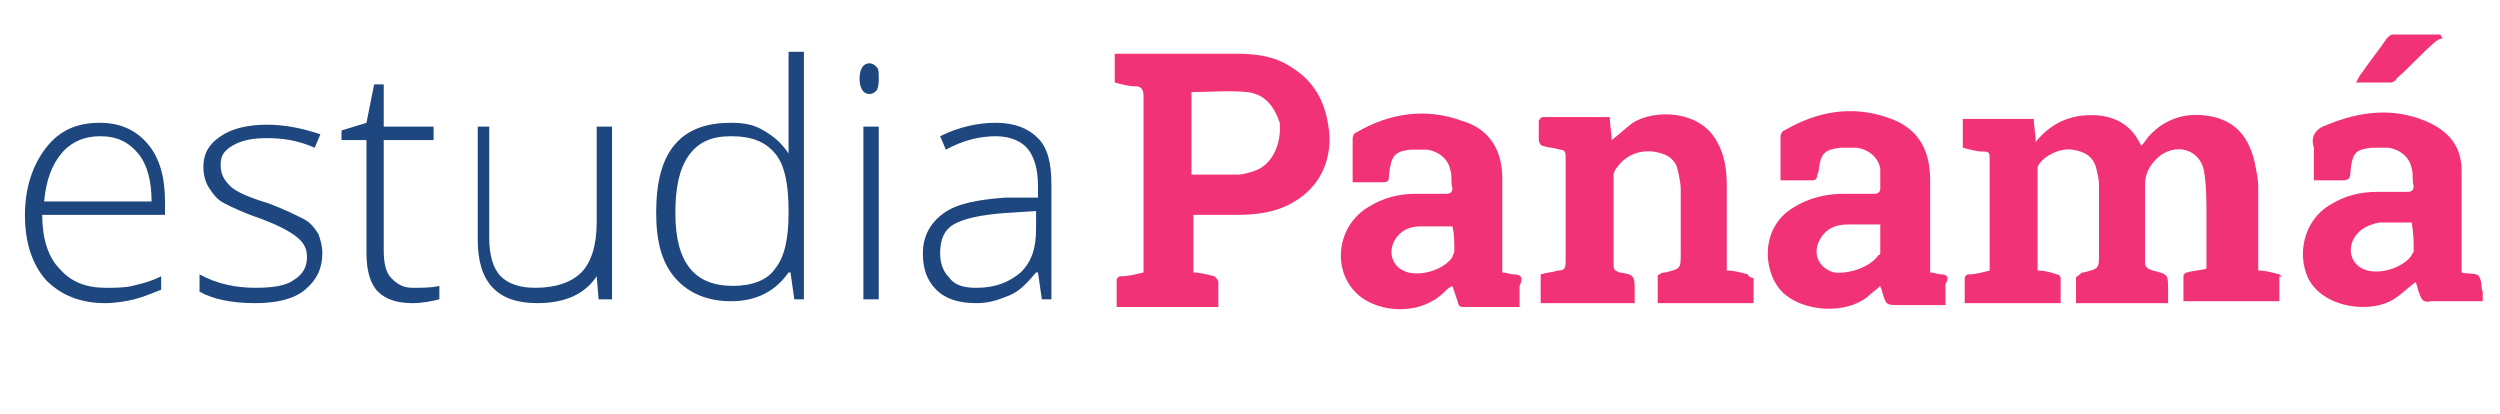 <?xml version="1.0" encoding="utf-8"?>
<!-- Generator: Adobe Illustrator 23.1.0, SVG Export Plug-In . SVG Version: 6.00 Build 0)  -->
<svg version="1.1" id="Capa_1" xmlns="http://www.w3.org/2000/svg" xmlns:xlink="http://www.w3.org/1999/xlink" x="0px" y="0px"
	 viewBox="0 0 130.3 21.6" style="enable-background:new 0 0 130.3 21.6;" xml:space="preserve">
<style type="text/css">
	.st0{display:none;}
	.st1{display:inline;stroke:#FFFFFF;stroke-miterlimit:10;}
	.st2{display:inline;}
	.st3{fill:#FFFFFF;}
	.st4{fill:#1E467F;}
	.st5{fill:#F23276;}
</style>
<g class="st0">
	<rect x="-12.3" y="-9" class="st1" width="156.2" height="39.2"/>
</g>
<g id="Livello_1" class="st0">
	<g class="st2">
		<g>
			<path class="st3" d="M125.1,12h2.1v7h-8.4v-6.8h2.1v4h1v-3.5h2v3.5h1.1V12H125.1z"/>
			<path class="st3" d="M118.8,3.3h8.4v2.3l-3.8,3.2h3.8v2.8h-8.4V9.3l3.8-3.2h-3.8V3.3z"/>
		</g>
		<g>
			<path class="st3" d="M14.4,17.3v1.5H3.1V2.7h11v1.5H4.8v5.7h8.3v1.4H4.8v6H14.4z"/>
			<path class="st3" d="M16.9,16.9l0.7-1.3c1.1,1.1,3.2,2,5.3,2c3,0,4.3-1.3,4.3-2.8c0-4.4-9.9-1.7-9.9-7.6c0-2.4,1.8-4.4,5.9-4.4
				c1.8,0,3.7,0.5,5,1.4l-0.6,1.4c-1.4-0.9-3-1.3-4.4-1.3c-2.9,0-4.2,1.3-4.2,2.9c0,4.4,9.9,1.7,9.9,7.6c0,2.4-1.9,4.4-6,4.4
				C20.4,19,18.1,18.1,16.9,16.9z"/>
			<path class="st3" d="M35.4,4.2h-5.6V2.7h13v1.5h-5.6v14.6h-1.7V4.2H35.4z"/>
			<path class="st3" d="M45,11.9V2.7h1.7v9.1c0,3.8,1.8,5.6,4.9,5.6c3.1,0,4.9-1.7,4.9-5.6V2.7h1.7v9.2c0,4.6-2.5,7-6.6,7
				C47.5,19,45,16.6,45,11.9z"/>
			<path class="st3" d="M63.3,2.7h6.5c5.1,0,8.6,3.3,8.6,8s-3.5,8-8.6,8h-6.5C63.3,18.7,63.3,2.7,63.3,2.7z M69.8,17.3
				c4.3,0,7-2.7,7-6.6s-2.8-6.6-7-6.6H65v13.1h4.8V17.3z"/>
			<path class="st3" d="M82.3,2.7H84v16.1h-1.7V2.7z"/>
			<path class="st3" d="M99.3,14.5h-9l-1.9,4.3h-1.8L94,2.7h1.7l7.3,16.1h-1.8L99.3,14.5z M98.7,13.1l-3.9-8.6L91,13.1H98.7z"/>
			<path class="st3" d="M116.7,18.8l-3.7-5.2c-0.4,0-0.8,0.1-1.3,0.1h-4.3v5.1h-1.7V2.7h6c4.1,0,6.6,2.1,6.6,5.5
				c0,2.5-1.3,4.3-3.7,5.1l3.9,5.5H116.7z M116.6,8.3c0-2.6-1.7-4-4.9-4h-4.3v8.1h4.3C114.9,12.3,116.6,10.8,116.6,8.3z"/>
		</g>
	</g>
</g>
<g>
	<path class="st4" d="M5.5,15.8c-1.3,0-2.3-0.4-3.1-1.2c-0.7-0.8-1.1-1.9-1.1-3.4c0-1.4,0.4-2.6,1.1-3.5C3.1,6.8,4,6.4,5.2,6.4
		c1.1,0,1.9,0.4,2.5,1.1s0.9,1.7,0.9,3v0.7H2.2c0,1.2,0.3,2.2,0.9,2.8c0.6,0.7,1.4,1,2.4,1c0.5,0,1,0,1.4-0.1s0.9-0.2,1.5-0.5v0.7
		c-0.5,0.2-1,0.4-1.4,0.5S6,15.8,5.5,15.8z M5.2,7.1c-0.8,0-1.5,0.3-2,0.9s-0.8,1.4-0.9,2.5h5.6c0-1-0.2-1.9-0.7-2.5
		S6.1,7.1,5.2,7.1z"/>
	<path class="st4" d="M16.8,13.2c0,0.8-0.3,1.4-0.9,1.9s-1.5,0.7-2.6,0.7c-1.2,0-2.2-0.2-2.9-0.6v-0.9c0.9,0.5,1.9,0.7,2.9,0.7
		c0.9,0,1.6-0.1,2-0.4c0.5-0.3,0.7-0.7,0.7-1.2s-0.2-0.8-0.6-1.1c-0.4-0.3-1-0.6-1.8-0.9c-0.9-0.3-1.5-0.6-1.9-0.8s-0.6-0.5-0.8-0.8
		s-0.3-0.7-0.3-1.1c0-0.7,0.3-1.2,0.9-1.6c0.6-0.4,1.4-0.6,2.4-0.6s1.9,0.2,2.8,0.5l-0.3,0.7c-0.9-0.4-1.7-0.5-2.5-0.5
		c-0.7,0-1.3,0.1-1.8,0.4s-0.6,0.6-0.6,1c0,0.5,0.2,0.8,0.5,1.1s1,0.6,2,0.9c0.8,0.3,1.4,0.6,1.8,0.8c0.4,0.2,0.6,0.5,0.8,0.8
		C16.7,12.5,16.8,12.8,16.8,13.2z"/>
	<path class="st4" d="M21.5,15c0.5,0,1,0,1.4-0.1v0.7c-0.4,0.1-0.9,0.2-1.4,0.2c-0.8,0-1.4-0.2-1.8-0.6c-0.4-0.4-0.6-1.1-0.6-2V7.3
		h-1.3V6.8l1.3-0.4l0.4-2H20v2.2h2.6v0.7H20V13c0,0.7,0.1,1.2,0.4,1.5S21,15,21.5,15z"/>
	<path class="st4" d="M25.5,6.6v5.8c0,0.9,0.2,1.6,0.6,2s1,0.6,1.8,0.6c1.1,0,1.9-0.3,2.4-0.8s0.8-1.4,0.8-2.6v-5h0.8v9h-0.7
		l-0.1-1.2l0,0c-0.6,0.9-1.6,1.4-3.1,1.4c-2.1,0-3.1-1.1-3.1-3.3V6.6H25.5z"/>
	<path class="st4" d="M38.1,6.4c0.7,0,1.2,0.1,1.7,0.4s0.9,0.6,1.3,1.2l0,0c0-0.7,0-1.4,0-2.1V2.7h0.8v12.9h-0.5l-0.2-1.4h-0.1
		c-0.7,1-1.7,1.5-3,1.5c-1.2,0-2.2-0.4-2.9-1.2s-1-1.9-1-3.4c0-1.6,0.3-2.8,1-3.6S36.9,6.4,38.1,6.4z M38.1,7.1c-1,0-1.7,0.3-2.2,1
		s-0.7,1.7-0.7,3c0,2.6,1,3.8,3,3.8c1,0,1.8-0.3,2.2-0.9c0.5-0.6,0.7-1.6,0.7-2.9V11c0-1.4-0.2-2.4-0.7-3
		C39.9,7.4,39.2,7.1,38.1,7.1z"/>
	<path class="st4" d="M44.8,4.1c0-0.5,0.2-0.8,0.5-0.8c0.2,0,0.3,0.1,0.4,0.2c0.1,0.1,0.1,0.3,0.1,0.6c0,0.2,0,0.4-0.1,0.6
		c-0.1,0.1-0.2,0.2-0.4,0.2C45,4.9,44.8,4.6,44.8,4.1z M45.8,15.6H45v-9h0.8V15.6z"/>
	<path class="st4" d="M54.3,15.6l-0.2-1.4H54c-0.5,0.6-0.9,1-1.4,1.2s-1,0.4-1.7,0.4c-0.9,0-1.6-0.2-2.1-0.7s-0.7-1.1-0.7-1.9
		c0-0.9,0.4-1.6,1.1-2.1c0.7-0.5,1.8-0.7,3.2-0.8h1.7V9.7c0-0.9-0.2-1.5-0.5-1.9s-0.9-0.7-1.7-0.7s-1.7,0.2-2.6,0.7L49,7.1
		c1-0.5,2-0.7,2.9-0.7c1,0,1.7,0.3,2.2,0.8s0.7,1.3,0.7,2.4v6H54.3z M50.9,15c1,0,1.7-0.3,2.3-0.8c0.6-0.6,0.8-1.3,0.8-2.3V11
		l-1.6,0.1c-1.3,0.1-2.2,0.3-2.7,0.6C49.2,12,49,12.5,49,13.2c0,0.6,0.2,1,0.5,1.3C49.8,14.9,50.3,15,50.9,15z"/>
</g>
<g>
	<path class="st5" d="M118.8,14.3c-0.4-0.1-0.7-0.2-1.1-0.2c0-0.1,0-0.3,0-0.4c0-1.3,0-2.6,0-3.9c0-0.5-0.1-0.9-0.2-1.4
		c-0.3-1.2-0.9-2-2.1-2.3c-1.3-0.3-2.5,0-3.4,1c-0.1,0.1-0.2,0.3-0.4,0.5C111.1,6.5,110.2,6,109,6c-1.1,0-2.1,0.4-2.9,1.4
		c0-0.5-0.1-0.8-0.1-1.2c-1.3,0-2.5,0-3.7,0c0,0.5,0,1,0,1.5c0.4,0.1,0.7,0.2,1.1,0.2c0.3,0,0.3,0.1,0.3,0.4c0,1.4,0,2.8,0,4.2
		c0,0.5,0,1.1,0,1.6c-0.4,0.1-0.7,0.2-1.1,0.2c-0.1,0-0.2,0.1-0.2,0.2c0,0.4,0,0.9,0,1.3c1.7,0,3.3,0,5,0c0-0.5,0-0.9,0-1.3
		c0-0.1-0.1-0.2-0.2-0.2c-0.3-0.1-0.6-0.2-1-0.2c0-1.6,0-3.3,0-4.9c0-0.1,0-0.2,0-0.3s0-0.1,0-0.2c0.2-0.5,1.1-1,1.8-0.9
		c0.7,0.1,1.2,0.4,1.3,1.2c0.1,0.3,0.1,0.6,0.1,0.8c0,1.1,0,2.2,0,3.4c0,0.8,0,0.8-0.8,1c-0.1,0-0.1,0-0.2,0.1s-0.2,0.1-0.2,0.2
		c0,0.4,0,0.9,0,1.3c1.6,0,3.2,0,4.8,0c0-0.2,0-0.5,0-0.7c0-0.8,0-0.8-0.8-1c-0.3-0.1-0.4-0.2-0.4-0.4c0-1.4,0-2.7,0-4.1
		c0-0.6,0.3-1.1,0.8-1.5c1-0.7,2.2-0.2,2.3,1c0.1,0.7,0.1,1.4,0.1,2c0,1,0,1.9,0,2.9c-0.3,0.1-0.7,0.1-1,0.2c-0.1,0-0.2,0.1-0.2,0.2
		c0,0.4,0,0.9,0,1.3c1.7,0,3.3,0,5,0c0-0.5,0-0.9,0-1.3C119,14.5,118.9,14.4,118.8,14.3z"/>
	<path class="st5" d="M67.3,3.5c-0.9-0.6-1.9-0.7-2.9-0.7c-2,0-4,0-6,0c-0.1,0-0.2,0-0.3,0c0,0.5,0,1,0,1.5c0.4,0.1,0.7,0.2,1.1,0.2
		c0.3,0,0.4,0.2,0.4,0.5c0,2.9,0,5.9,0,8.8c0,0.1,0,0.2,0,0.4c-0.4,0.1-0.8,0.2-1.2,0.2c-0.1,0-0.2,0.1-0.2,0.2c0,0.5,0,0.9,0,1.4
		c1.8,0,3.6,0,5.3,0c0-0.4,0-0.8,0-1.3c0-0.1-0.1-0.2-0.2-0.3c-0.4-0.1-0.8-0.2-1.1-0.2c0-1,0-2,0-3c0.7,0,1.5,0,2.2,0
		c1,0,2-0.1,2.9-0.6c1.3-0.7,2-1.9,2-3.4C69.2,5.5,68.6,4.3,67.3,3.5z M65.4,8.9c-0.3,0.1-0.6,0.2-0.9,0.2c-0.7,0-1.4,0-2.2,0
		c-0.1,0-0.1,0-0.2,0c0-1.5,0-2.9,0-4.3c1,0,1.9-0.1,2.9,0c0.9,0.1,1.4,0.7,1.7,1.6C66.8,7.5,66.3,8.6,65.4,8.9z"/>
	<path class="st5" d="M91.1,14.3c-0.4-0.1-0.7-0.2-1.1-0.2c0-1.5,0-3,0-4.4c0-0.8-0.1-1.6-0.5-2.3c-0.9-1.7-3.3-1.7-4.4-1
		C84.7,6.7,84.4,7,84,7.3c0-0.4-0.1-0.8-0.1-1.2c-1.2,0-2.3,0-3.5,0c-0.1,0-0.2,0.2-0.2,0.2c0,0.3,0,0.7,0,1c0,0.1,0.1,0.3,0.2,0.3
		c0.3,0.1,0.6,0.1,0.9,0.2c0.3,0,0.3,0.2,0.3,0.4c0,1.8,0,3.7,0,5.5c0,0.3-0.1,0.4-0.4,0.4c-0.3,0.1-0.6,0.1-0.9,0.2
		c0,0.5,0,1,0,1.5c1.6,0,3.3,0,4.9,0c0-0.2,0-0.4,0-0.6c0-0.8,0-0.9-0.8-1c-0.2-0.1-0.3-0.1-0.3-0.4c0-1.6,0-3.1,0-4.7
		c0-0.1,0.1-0.3,0.2-0.4c0.5-0.7,1.4-1,2.3-0.7c0.4,0.1,0.7,0.4,0.8,0.7c0.1,0.4,0.2,0.8,0.2,1.2c0,1.1,0,2.2,0,3.3
		c0,0.8,0,0.8-0.8,1c-0.1,0-0.2,0-0.3,0.1c-0.1,0-0.1,0.1-0.1,0.1c0,0.5,0,0.9,0,1.4c1.6,0,3.2,0,4.8,0c0,0,0.1,0,0.2,0
		c0-0.4,0-0.9,0-1.3C91.3,14.5,91.1,14.4,91.1,14.3z"/>
	<path class="st5" d="M101.2,14.3c-0.2,0-0.4-0.1-0.6-0.1c0-0.2,0-0.4,0-0.6c0-1.4,0-2.8,0-4.2c0-1.7-0.7-2.8-2.3-3.3
		c-1.8-0.6-3.6-0.3-5.3,0.7c-0.1,0-0.2,0.2-0.2,0.3c0,0.7,0,1.5,0,2.3c0.2,0,0.3,0,0.4,0c0.4,0,0.9,0,1.3,0c0.1,0,0.2-0.1,0.2-0.2
		c0-0.1,0.1-0.2,0.1-0.4c0.1-0.8,0.3-1,1.1-1.1c0.3,0,0.6,0,0.9,0c0.6,0.1,1.1,0.5,1.2,1.1c0,0.4,0,0.7,0,1c0,0.2-0.1,0.3-0.3,0.3
		c-0.5,0-1,0-1.6,0c-0.9,0-1.8,0.2-2.6,0.7c-1.9,1.1-1.6,3.7-0.4,4.6c1,0.8,3,1,4.2,0.1c0.2-0.2,0.5-0.4,0.7-0.6
		c0,0.1,0.1,0.2,0.1,0.3c0.2,0.7,0.2,0.7,0.9,0.7c0.1,0,0.3,0,0.4,0c0.7,0,1.3,0,2,0c0-0.4,0-0.8,0-1.1
		C101.6,14.5,101.5,14.3,101.2,14.3z M98,13.1c0,0.1,0,0.2-0.1,0.2c-0.4,0.6-1.5,1-2.3,0.9c-0.8-0.2-1.2-1-0.7-1.8
		c0.3-0.5,0.8-0.7,1.4-0.7c0.5,0,1.1,0,1.7,0C98,12.2,98,12.6,98,13.1z"/>
	<path class="st5" d="M78.9,14.3c-0.2,0-0.4-0.1-0.6-0.1c0-0.2,0-0.3,0-0.5c0-1.5,0-2.9,0-4.4s-0.7-2.6-2.1-3
		c-1.9-0.7-3.8-0.4-5.5,0.6c-0.1,0-0.2,0.2-0.2,0.3c0,0.8,0,1.5,0,2.3c0.6,0,1,0,1.5,0c0.3,0,0.4,0,0.4-0.4c0.1-1,0.3-1.2,1.1-1.3
		c0.3,0,0.6,0,0.9,0c0.6,0.1,1.1,0.5,1.2,1.1c0.1,0.3,0,0.6,0.1,0.9c0,0.2-0.1,0.3-0.3,0.3c-0.5,0-1,0-1.6,0c-0.9,0-1.7,0.2-2.5,0.7
		c-1.8,1.1-1.9,3.7-0.2,4.8c1.1,0.7,3,0.8,4.2-0.4c0.1-0.1,0.2-0.2,0.4-0.3c0.1,0.3,0.2,0.6,0.3,0.9c0,0.1,0.1,0.2,0.2,0.2
		c1,0,2,0,3,0c0-0.4,0-0.8,0-1.1C79.4,14.5,79.3,14.3,78.9,14.3z M75.8,13.1c0,0.1-0.1,0.2-0.1,0.3c-0.4,0.6-1.5,1-2.3,0.8
		s-1.1-1-0.7-1.7c0.3-0.5,0.8-0.7,1.3-0.7c0.6,0,1.1,0,1.7,0C75.8,12.2,75.8,12.6,75.8,13.1z"/>
	<path class="st5" d="M129.2,14.4c-0.1-0.2-0.6-0.1-0.9-0.2c0-0.3,0-0.6,0-0.9c0-1.5,0-2.9,0-4.4c0-1.3-0.7-2.1-1.9-2.6
		c-1.7-0.7-3.4-0.5-5.1,0.2c-0.6,0.2-0.9,0.6-0.7,1.2c0,0.1,0,0.2,0,0.3c0,0.5,0,0.9,0,1.4c0.6,0,1,0,1.5,0c0.3,0,0.4-0.1,0.4-0.4
		c0.1-1.1,0.3-1.2,1.1-1.3c0.3,0,0.6,0,0.9,0c0.6,0.1,1.1,0.5,1.2,1.1c0.1,0.3,0,0.6,0.1,0.9c0,0.2-0.1,0.3-0.3,0.3
		c-0.5,0-1,0-1.6,0c-0.9,0-1.7,0.2-2.5,0.7c-1.3,0.8-1.7,2.5-1.1,3.8c0.8,1.6,3.4,1.9,4.6,1c0.3-0.2,0.6-0.5,1-0.8
		c0.1,0.2,0.1,0.4,0.2,0.6c0.1,0.3,0.2,0.5,0.6,0.4c0.6,0,1.1,0,1.7,0c0.3,0,0.7,0,1,0c0-0.2,0-0.3,0-0.5
		C129.3,15.1,129.4,14.7,129.2,14.4z M125.8,13.1c0,0.1-0.1,0.1-0.1,0.2c-0.4,0.6-1.5,1-2.3,0.8s-1.1-1-0.7-1.7
		c0.3-0.5,0.8-0.7,1.3-0.8c0.6,0,1.1,0,1.7,0C125.8,12.2,125.8,12.6,125.8,13.1z"/>
	<path class="st5" d="M124.6,4.3c0.1,0,0.3-0.1,0.3-0.2c0.7-0.6,1.3-1.3,2-1.9c0.1-0.1,0.3-0.2,0.4-0.2c0-0.1-0.1-0.1-0.1-0.2
		c-0.8,0-1.7,0-2.5,0c-0.1,0-0.2,0.1-0.3,0.2c-0.4,0.6-0.9,1.2-1.3,1.8c-0.1,0.1-0.2,0.3-0.3,0.5C123.4,4.3,124,4.3,124.6,4.3z"/>
</g>
</svg>
